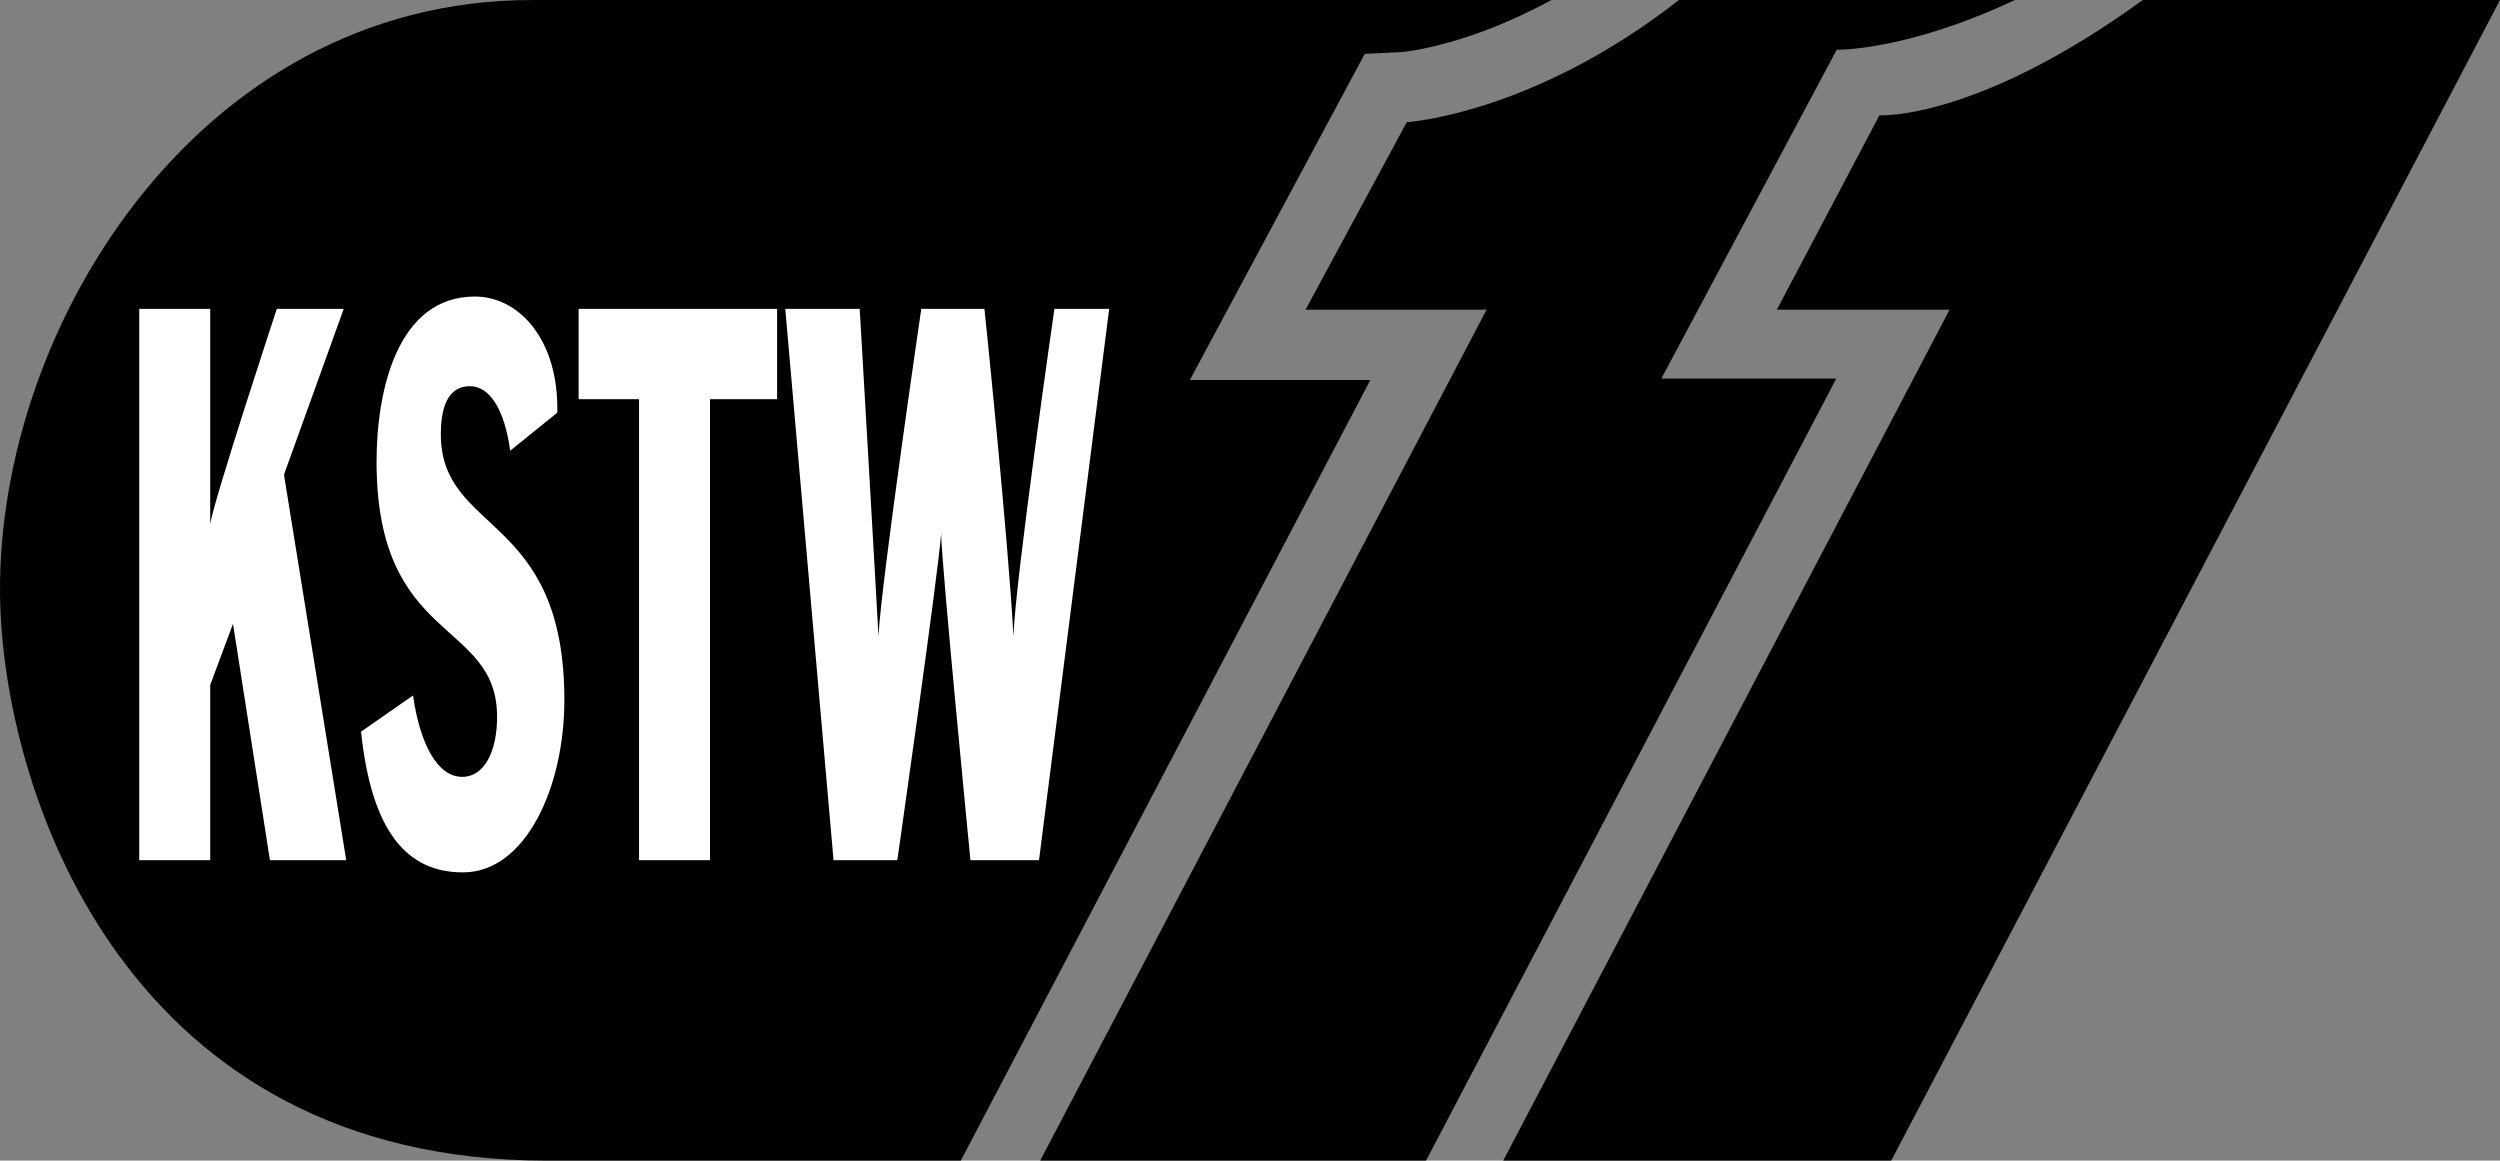 <?xml version="1.0" encoding="utf-8"?>
<!-- Generator: Adobe Adobe Illustrator 24.2.0, SVG Export Plug-In . SVG Version: 6.00 Build 0)  -->
<svg version="1.1" id="Layer_1" xmlns="http://www.w3.org/2000/svg" xmlns:xlink="http://www.w3.org/1999/xlink" x="0px" y="0px"
	 width="906.86px" height="421.01px" viewBox="0 0 906.86 421.01" style="enable-background:new 0 0 906.86 421.01;"
	 xml:space="preserve">
<rect x="0" y="0" width="906.86" height="421.01" fill="#808080" stroke="none"/>
<style type="text/css">
	.st0{fill:#FFFFFF;}
</style>
<path d="M192.9,0.01h369.88c-11.34,6.16-21.32,10.21-29.01,12.83c-14.46,4.92-24.05,5.94-25.16,6.04l-13.55,0.65l-63.44,118.3h65.46
	L354.74,409.16l-6.22,11.85H198.45C46.74,421.01,2.5,290.09,0.11,219.99C-3.22,122.29,70.27,0.01,192.9,0.01z"/>
<g>
	<path d="M539.25,112.33h-65.66l36.7-68c0,0,45.66-2.84,98.73-44.32c0.03-0.02,102.93-0.01,121.81,0
		c-39.28,18.53-64.58,18.04-64.58,18.04l-63.61,119.28h63.45L517.28,421.01H377.32L539.25,112.33z"/>
	<path d="M686.03,421.01H545.28l161.93-308.68h-62.66l37.2-70.5c0,0,34.98,2.11,95.52-41.82c0.03-0.02,129.59,0,129.59,0
		L686.03,421.01z"/>
</g>
<g>
	<path class="st0" d="M125.59,312.04H97.92l-13.4-85.75l-8.27,22.18v63.57H50.51v-200h25.74v78c1.6-9.59,24.16-78,24.16-78h24.27
		l-21.67,60.14L125.59,312.04z"/>
	<path class="st0" d="M159.91,157.5c0-11.95,3.82-17.41,10.56-17.41c7.29,0,12.59,8.69,14.6,23.39l17.08-13.78
		c0.59-26.49-13.88-42.13-29.91-42.13c-28.03,0-35.65,33.9-35.65,59.94c0,66.45,43.72,57.01,43.72,92.53
		c0,12.57-4.62,21.76-12.64,21.76c-8.92,0-15.3-11.72-17.85-29.53l-18.85,13.14c3.82,36.47,16.73,51.04,36.95,51.04
		c22.77,0,36.8-30.91,36.8-62.54C204.72,185.87,159.91,193.87,159.91,157.5z"/>
	<path class="st0" d="M209.89,112.04v32.76h21.92v167.24h25.74V144.8h24.34v-32.76H209.89z"/>
	<path class="st0" d="M382.48,112.04c0,0-14.25,98.86-14.86,118.76c-1.92-36.15-10.52-118.76-10.52-118.76h-22.91
		c0,0-14.6,99.57-15.53,118.76c-1-18.98-6.81-118.76-6.81-118.76h-27l17.51,200h23.13c0,0,15.08-105.47,15.89-118.49
		c0.19,11.72,10.64,118.49,10.64,118.49h24.87l25.46-200H382.48z"/>
</g>
</svg>
